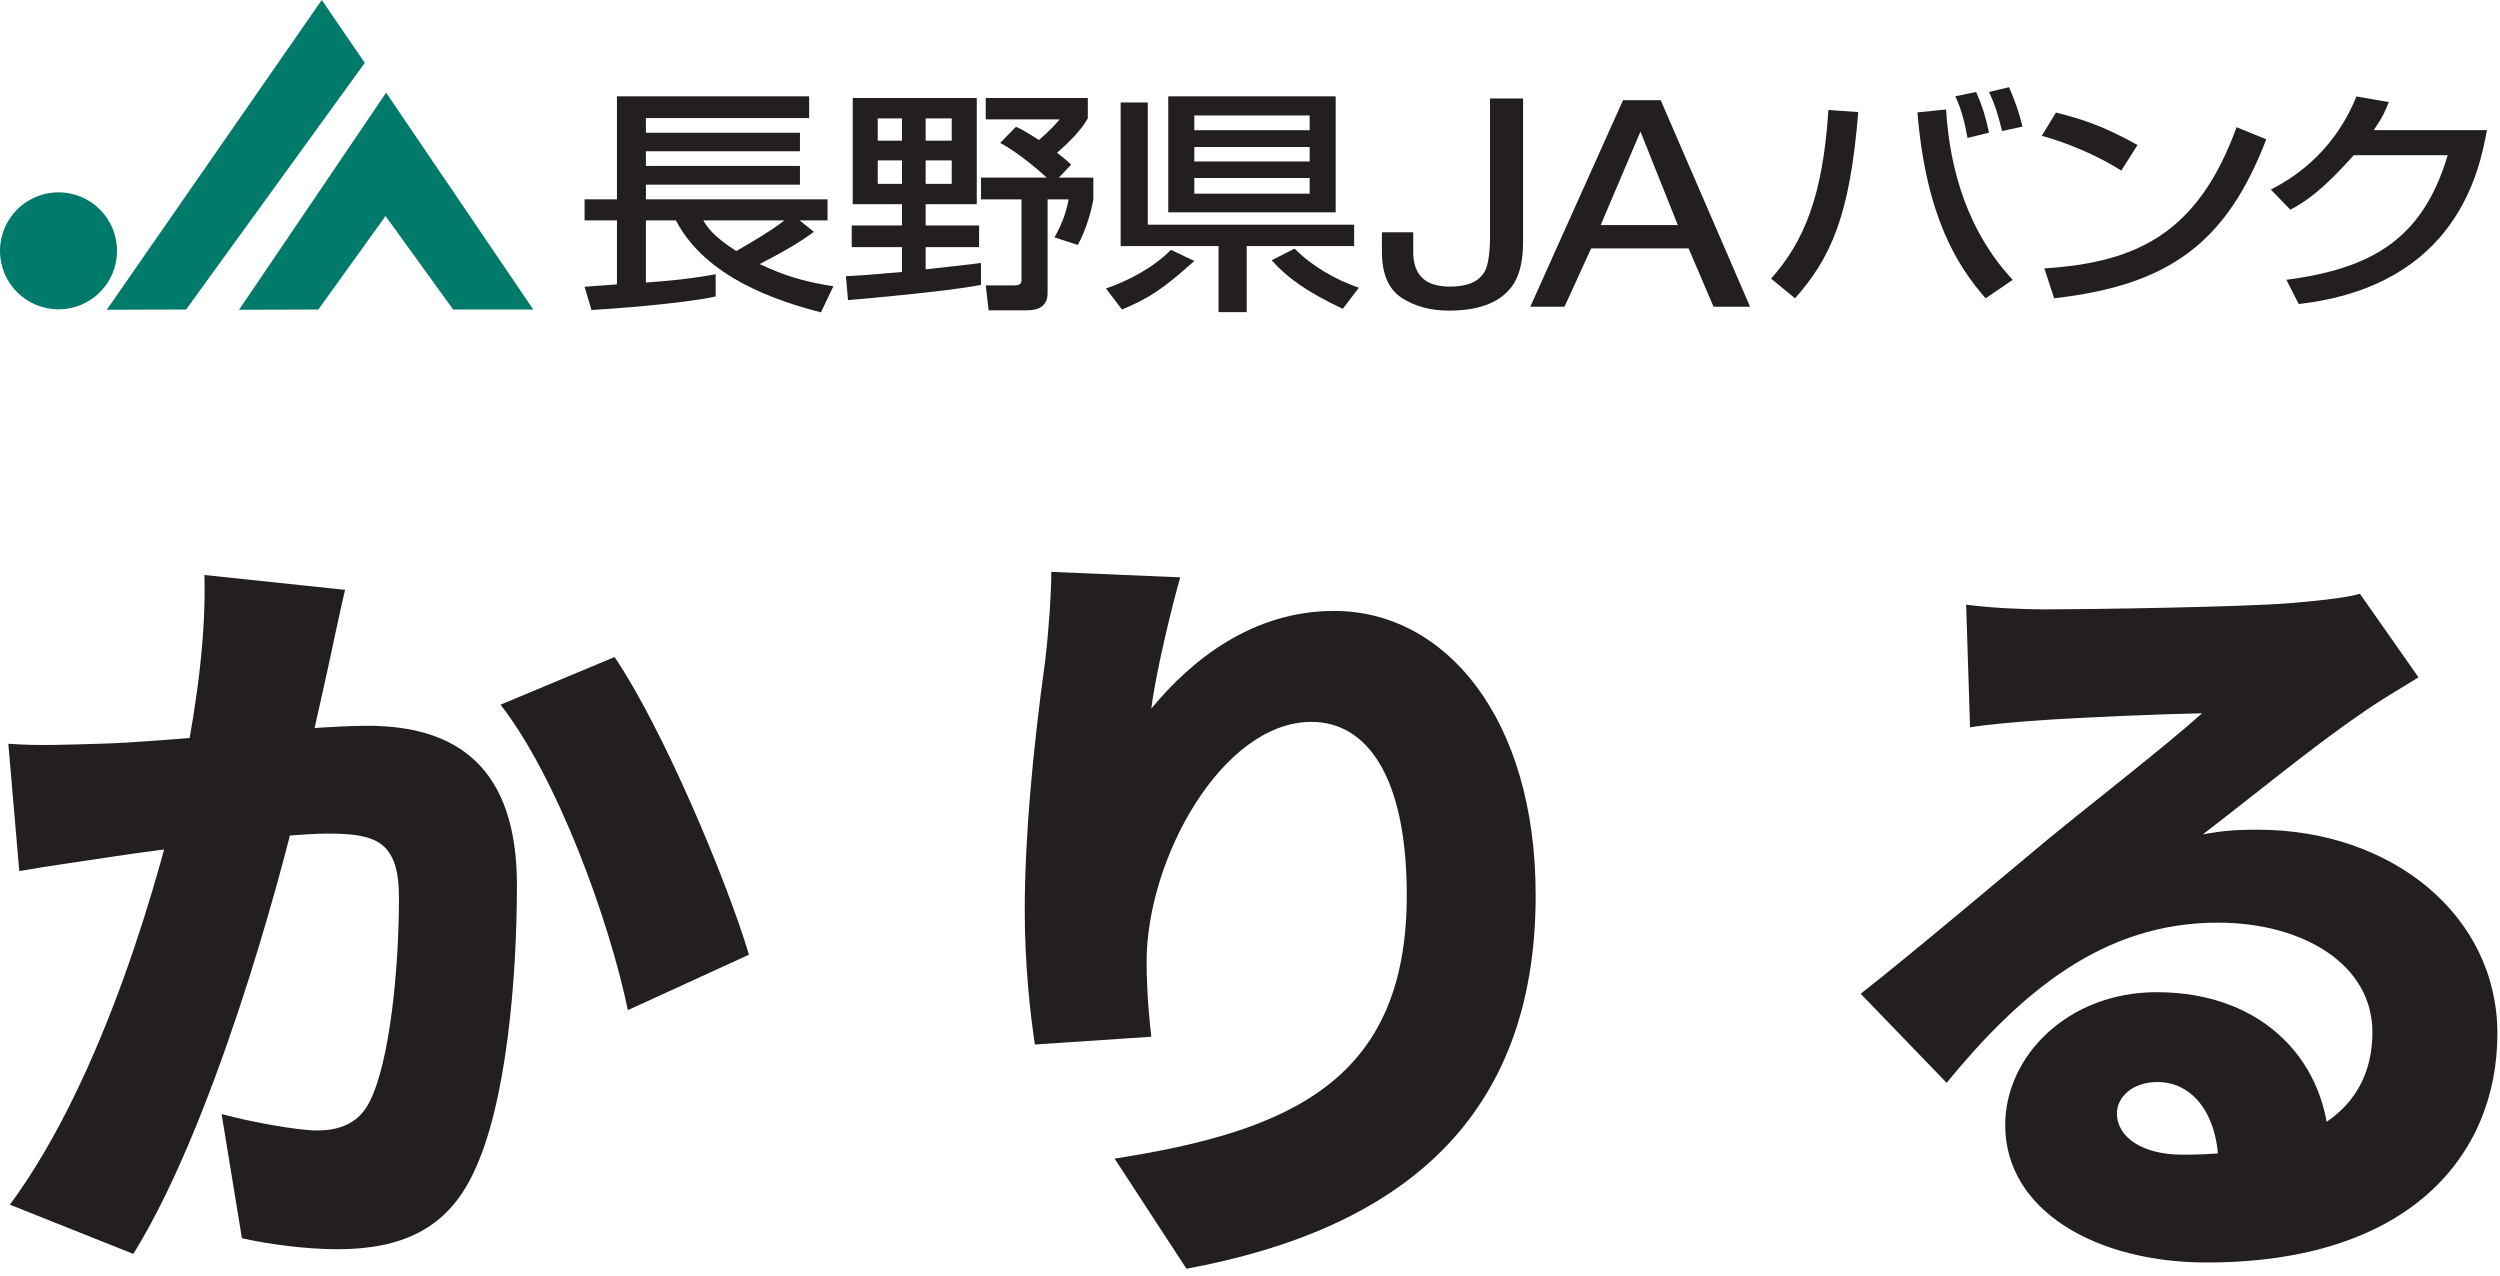 <svg width="192" height="98" viewBox="0 0 192 98" fill="none" xmlns="http://www.w3.org/2000/svg">
<path d="M26.5 45.3L15.7 44.16C15.82 48.54 15.22 53.52 14.08 59.28C12.4 66.9 8.02 82.68 0.76 92.52L10.24 96.3C16.24 86.64 21.4 68.34 23.32 59.82C23.86 57.12 24.58 54.12 25.24 51.06C25.6 49.38 26.08 47.1 26.5 45.3ZM47.2 50.46L38.44 54.12C42.76 59.64 46.78 70.62 48.22 77.58L57.52 73.32C55.78 67.5 50.86 55.86 47.2 50.46ZM0.64 57.12L1.48 66.9C3.46 66.54 6.94 66.06 8.86 65.76C11.98 65.28 21.82 64.02 25.12 64.02C28.84 64.02 30.64 64.56 30.64 68.94C30.64 74.52 29.92 81.54 28.42 84.54C27.64 86.16 26.26 86.82 24.34 86.82C22.84 86.82 19.24 86.16 17.02 85.56L18.58 95.1C20.74 95.58 23.56 95.94 25.9 95.94C30.76 95.94 34.3 94.44 36.34 90.12C38.92 84.84 39.7 75 39.7 67.98C39.7 58.98 35.14 55.74 28.24 55.74C23.56 55.74 12.64 57 7.66 57.12C5.26 57.18 2.98 57.3 0.64 57.12Z" fill="#231F20"/>
<path d="M90.64 44.34L80.74 43.92C80.74 45.54 80.56 48.3 80.26 50.82C79.3 57.78 78.7 64.38 78.7 69.96C78.7 74.04 79.12 77.88 79.48 80.22L88.42 79.62C88.12 76.98 88.06 75.12 88.06 73.86C88.06 65.94 93.88 55.44 100.72 55.44C104.98 55.44 108.04 59.64 108.04 68.76C108.04 82.98 99.1 86.88 85.6 88.98L91.12 97.44C107.62 94.38 117.94 85.92 117.94 68.76C117.94 55.2 111.04 46.92 102.46 46.92C96.22 46.92 91.54 50.64 88.42 54.42C88.78 51.54 90.04 46.44 90.64 44.34Z" fill="#231F20"/>
<path d="M151 46.44L151.3 55.86C152.74 55.62 154.9 55.44 156.7 55.32C159.94 55.08 166.12 54.84 169.12 54.78C166.24 57.36 160.66 61.68 157.3 64.44C153.76 67.38 146.74 73.32 142.9 76.32L149.5 83.16C155.26 76.14 161.56 70.86 170.32 70.86C176.92 70.86 182.2 74.1 182.2 79.26C182.2 85.08 177.7 88.68 167.62 88.68C164.56 88.68 162.58 87.36 162.58 85.5C162.58 84.3 163.72 83.1 165.7 83.1C168.46 83.1 170.38 85.68 170.38 89.58L178.9 88.56C178.9 81.72 173.98 76.2 165.64 76.2C158.8 76.2 154 81.12 154 86.4C154 93 161.02 96.96 169.48 96.96C185.02 96.96 191.8 88.74 191.8 79.38C191.8 70.32 183.7 63.72 173.38 63.72C171.94 63.72 170.74 63.78 169.18 64.08C172.48 61.56 177.76 57.24 181.12 54.96C182.62 53.88 184.18 52.98 185.74 52.02L181.24 45.6C180.46 45.84 178.78 46.08 175.9 46.32C172.36 46.62 160.36 46.8 157.12 46.8C155.14 46.8 152.86 46.68 151 46.44Z" fill="#231F20"/>
<path d="M4.494 14.771C2.011 14.771 0 16.784 0 19.264C0 21.749 2.011 23.757 4.494 23.757C6.977 23.757 8.987 21.749 8.987 19.264C8.987 16.784 6.977 14.771 4.494 14.771Z" fill="#007A6B"/>
<path d="M24.712 0L8.202 23.789L14.292 23.771L28.017 4.828L24.712 0Z" fill="#007A6B"/>
<path d="M40.956 23.772L29.658 7.124L29.64 7.154L29.637 7.145L18.359 23.791L24.448 23.772L29.609 16.59L34.804 23.772H40.956Z" fill="#007A6B"/>
<path d="M114.434 18.006C114.434 19.377 114.309 20.307 114.049 20.807C113.626 21.607 112.734 22.012 111.371 22.012C110.4 22.012 109.685 21.786 109.227 21.337C108.765 20.896 108.536 20.227 108.536 19.34V17.836H106.132V19.34C106.132 21.03 106.635 22.205 107.637 22.865C108.639 23.523 109.855 23.856 111.266 23.856C113.722 23.856 115.387 23.161 116.264 21.775C116.734 21.017 116.972 19.951 116.972 18.578V7.563H114.434V18.006Z" fill="#231F20"/>
<path d="M122.934 17.283L125.987 10.104L128.856 17.283H122.934ZM124.649 7.694L117.526 23.555H120.154L122.202 19.075H129.684L131.6 23.555H134.404L127.543 7.694H124.649Z" fill="#231F20"/>
<path d="M54.015 16.929C54.316 17.437 54.741 18.117 56.541 19.279C57.332 18.839 59.231 17.73 60.24 16.929H54.015ZM44.894 22.024C45.054 22.001 47.018 21.878 47.382 21.838V16.929H44.894V15.309H47.382V7.397H62.142V9.067H49.606V10.193H61.436V11.616H49.606V12.744H61.436V14.183H49.606V15.309H63.555V16.929H61.414L62.507 17.805C61.234 18.75 59.797 19.528 58.341 20.279C60.12 21.116 61.576 21.606 64.002 21.986L63.05 23.988C59.697 23.129 54.194 21.328 51.913 16.929H49.606V21.699C51.486 21.553 52.74 21.459 54.964 21.058V22.77C52.255 23.352 46.739 23.737 45.423 23.807L44.894 22.024Z" fill="#231F20"/>
<path d="M78.028 9.734C78.371 9.9 78.715 10.061 79.787 10.752C79.824 10.719 80.675 10.024 81.38 9.17H75.703V7.528H83.544V9.093C83.041 9.967 82.269 10.783 81.178 11.731C81.869 12.261 82.01 12.409 82.269 12.642L81.32 13.641H83.97V15.316C83.807 16.246 83.403 17.666 82.776 18.813L80.98 18.231C81.524 17.284 81.869 16.374 82.071 15.316H80.455V22.506C80.455 23.526 79.744 23.832 78.897 23.832H75.925L75.703 21.92H77.845C78.049 21.92 78.452 21.92 78.452 21.545V15.316H75.339V13.641H80.389C80.091 13.357 78.307 11.766 76.815 10.974L78.028 9.734ZM71.091 14.12H73.093V12.317H71.091V14.12ZM71.091 10.804H73.093V9.093H71.091V10.804ZM67.411 14.12H69.273V12.317H67.411V14.12ZM67.411 10.804H69.273V9.093H67.411V10.804ZM64.966 21.213C65.918 21.16 66.622 21.122 69.274 20.886V18.979H65.412V17.318H69.274V15.683H65.49V7.528H75.016V15.683H71.091V17.318H75.196V18.979H71.091V20.686L74.329 20.32C74.61 20.284 74.83 20.27 75.339 20.195V21.883C72.672 22.396 65.997 22.979 65.129 23.049L64.966 21.213Z" fill="#231F20"/>
<path d="M103.128 23.717C100.437 22.46 98.801 21.297 97.669 19.986L99.426 19.091C100.697 20.401 102.58 21.496 104.361 22.095L103.128 23.717ZM86.066 7.869H88.15V17.256H103.998V18.897H95.747V23.97H93.583V18.897H86.066V7.869ZM91.724 20.041C89.301 22.224 88.19 22.93 86.168 23.77L84.936 22.154C86.69 21.563 88.633 20.51 89.928 19.187L91.724 20.041ZM91.724 14.875H100.581V13.668H91.724V14.875ZM91.724 9.997H100.581V8.868H91.724V9.997ZM91.724 12.399H100.581V11.29H91.724V12.399ZM89.722 7.397H102.58V16.307H89.722V7.397Z" fill="#231F20"/>
<path d="M153.765 10.065C153.363 8.516 153.205 8.029 152.757 7.063L154.297 6.697C154.718 7.681 155.079 8.646 155.323 9.723L153.765 10.065ZM151.101 10.594C150.796 8.807 150.412 7.919 150.168 7.393L151.768 7.063C152.208 8.061 152.474 8.864 152.757 10.189L151.101 10.594ZM149.459 8.408C149.746 13.14 151.178 17.852 154.578 21.492L152.494 22.911C150.391 20.492 147.928 16.76 147.258 8.631L149.459 8.408ZM136.018 21.398C138.525 18.579 139.998 15.106 140.421 8.445L142.711 8.607C142.08 16.596 140.584 19.836 137.857 22.911L136.018 21.398Z" fill="#231F20"/>
<path d="M157.008 20.613C164.04 20.162 168.794 17.974 171.768 9.769L174.049 10.699C170.997 18.652 166.593 21.908 157.757 22.907L157.008 20.613ZM162.912 13.103C161.394 12.105 158.889 10.989 156.809 10.429L157.898 8.644C159.694 9.094 161.456 9.62 164.163 11.135L162.912 13.103Z" fill="#231F20"/>
<path d="M191 9.992C190.417 13.046 188.755 21.947 176.543 23.348L175.594 21.491C182.181 20.615 186.066 18.361 187.984 11.919H180.771C178.506 14.454 177.17 15.451 175.897 16.105L174.402 14.559C175.615 13.923 179.095 12.065 180.972 7.409L183.458 7.839C183.218 8.463 183.015 8.955 182.309 9.992H191Z" fill="#231F20"/>
</svg>
